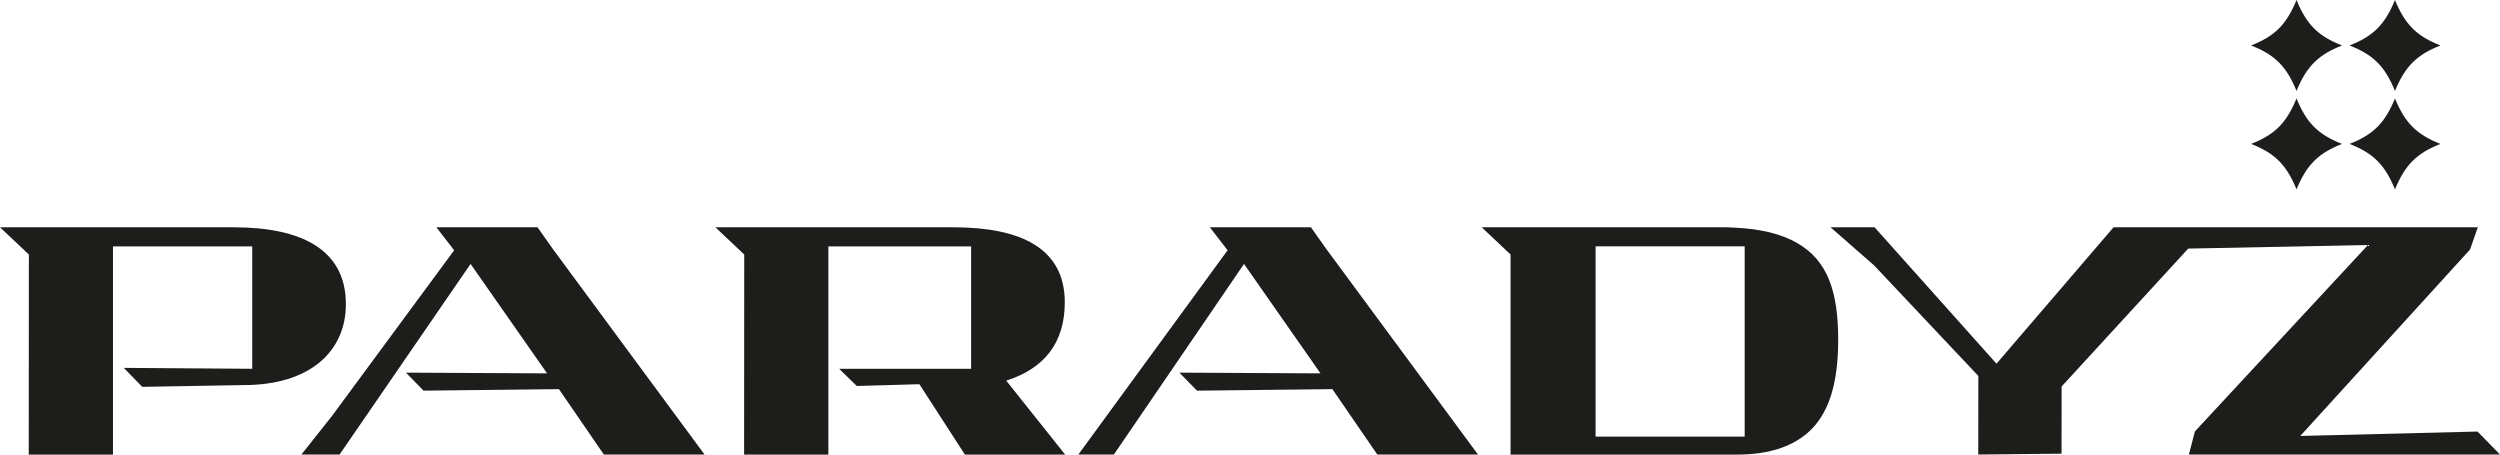 <?xml version="1.0" encoding="UTF-8"?>
<svg id="Layer_1" data-name="Layer 1" xmlns="http://www.w3.org/2000/svg" viewBox="0 0 578.45 105.18">
  <defs>
    <style>
      .cls-1 {
        fill-rule: evenodd;
      }

      .cls-1, .cls-2 {
        fill: #1d1d1b;
      }
    </style>
  </defs>
  <g>
    <polygon class="cls-2" points="489.03 52.59 461.95 84.15 433.74 52.59 423.55 52.59 433.63 61.41 457.75 86.99 457.73 105.17 457.75 105.17 477 104.97 477.02 89.42 506.31 57.52 547.9 56.69 507.85 99.83 506.47 105.17 578.45 105.17 573.25 99.85 532.24 100.87 571.52 57.73 573.32 52.59 489.03 52.59"/>
    <polygon class="cls-1" points="341.98 105.17 306.87 57.6 303.33 52.59 279.93 52.59 284.04 57.91 249.51 105.17 257.73 105.17 287.84 61.07 305.54 86.39 272.88 86.22 276.96 90.39 308.29 90.04 318.68 105.17 341.98 105.17"/>
    <polygon class="cls-1" points="163.02 105.17 127.91 57.6 124.37 52.59 100.97 52.59 105.08 57.91 76.85 96.2 69.74 105.17 78.57 105.17 108.88 61.07 126.58 86.39 93.92 86.22 98 90.39 129.33 90.04 139.72 105.17 163.02 105.17"/>
    <path class="cls-1" d="M54.22,52.59H0l6.68,6.3-.03,46.29h19.49v-48.17h32.22v28.32l-29.72-.21,4.28,4.39,23.52-.41c15.14,0,23.59-7.69,23.59-18.74,0-12.61-10.34-17.76-25.8-17.76"/>
    <path class="cls-1" d="M232.83,88.07c8.78-2.79,13.54-8.74,13.54-18.13,0-12.61-10.34-17.35-25.8-17.35h-55.04l6.67,6.3-.03,46.29h19.5v-48.17h33.03v28.32h-30.54l4.08,3.98,14.49-.41,10.53,16.29h23.2l-13.63-17.1Z"/>
    <path class="cls-1" d="M403.68,101.02h-34.49v-44.02h34.49v44.02ZM415.7,56.15c-3.6-2.02-8.27-3.19-14.21-3.47-.53-.03-1.86-.09-1.99-.09h-56.66l6.67,6.3v46.29s52.5,0,52.5,0c6.9,0,12.33-1.65,16.24-5.03,4.95-4.27,7.07-11.51,7.07-21.47,0-10.92-2.27-18.39-9.62-22.52"/>
  </g>
  <path class="cls-1" d="M543.64,10.52c5.39,2.12,8.14,4.71,10.51,10.52,2.38-5.8,5.14-8.4,10.52-10.52-5.38-2.12-8.15-4.71-10.52-10.52-2.37,5.8-5.12,8.4-10.51,10.52"/>
  <path class="cls-1" d="M520.86,33.3c5.39,2.12,8.14,4.71,10.51,10.52,2.38-5.8,5.14-8.4,10.52-10.52-5.39-2.12-8.15-4.71-10.52-10.52-2.37,5.8-5.13,8.4-10.51,10.52"/>
  <path class="cls-1" d="M520.86,10.52c5.39,2.12,8.14,4.71,10.51,10.52,2.38-5.8,5.14-8.4,10.52-10.52-5.39-2.12-8.15-4.71-10.52-10.52-2.37,5.8-5.13,8.4-10.51,10.52"/>
  <path class="cls-1" d="M543.64,33.3c5.39,2.12,8.14,4.71,10.51,10.52,2.38-5.8,5.14-8.4,10.52-10.52-5.38-2.12-8.15-4.71-10.52-10.52-2.37,5.8-5.12,8.4-10.51,10.52"/>
</svg>